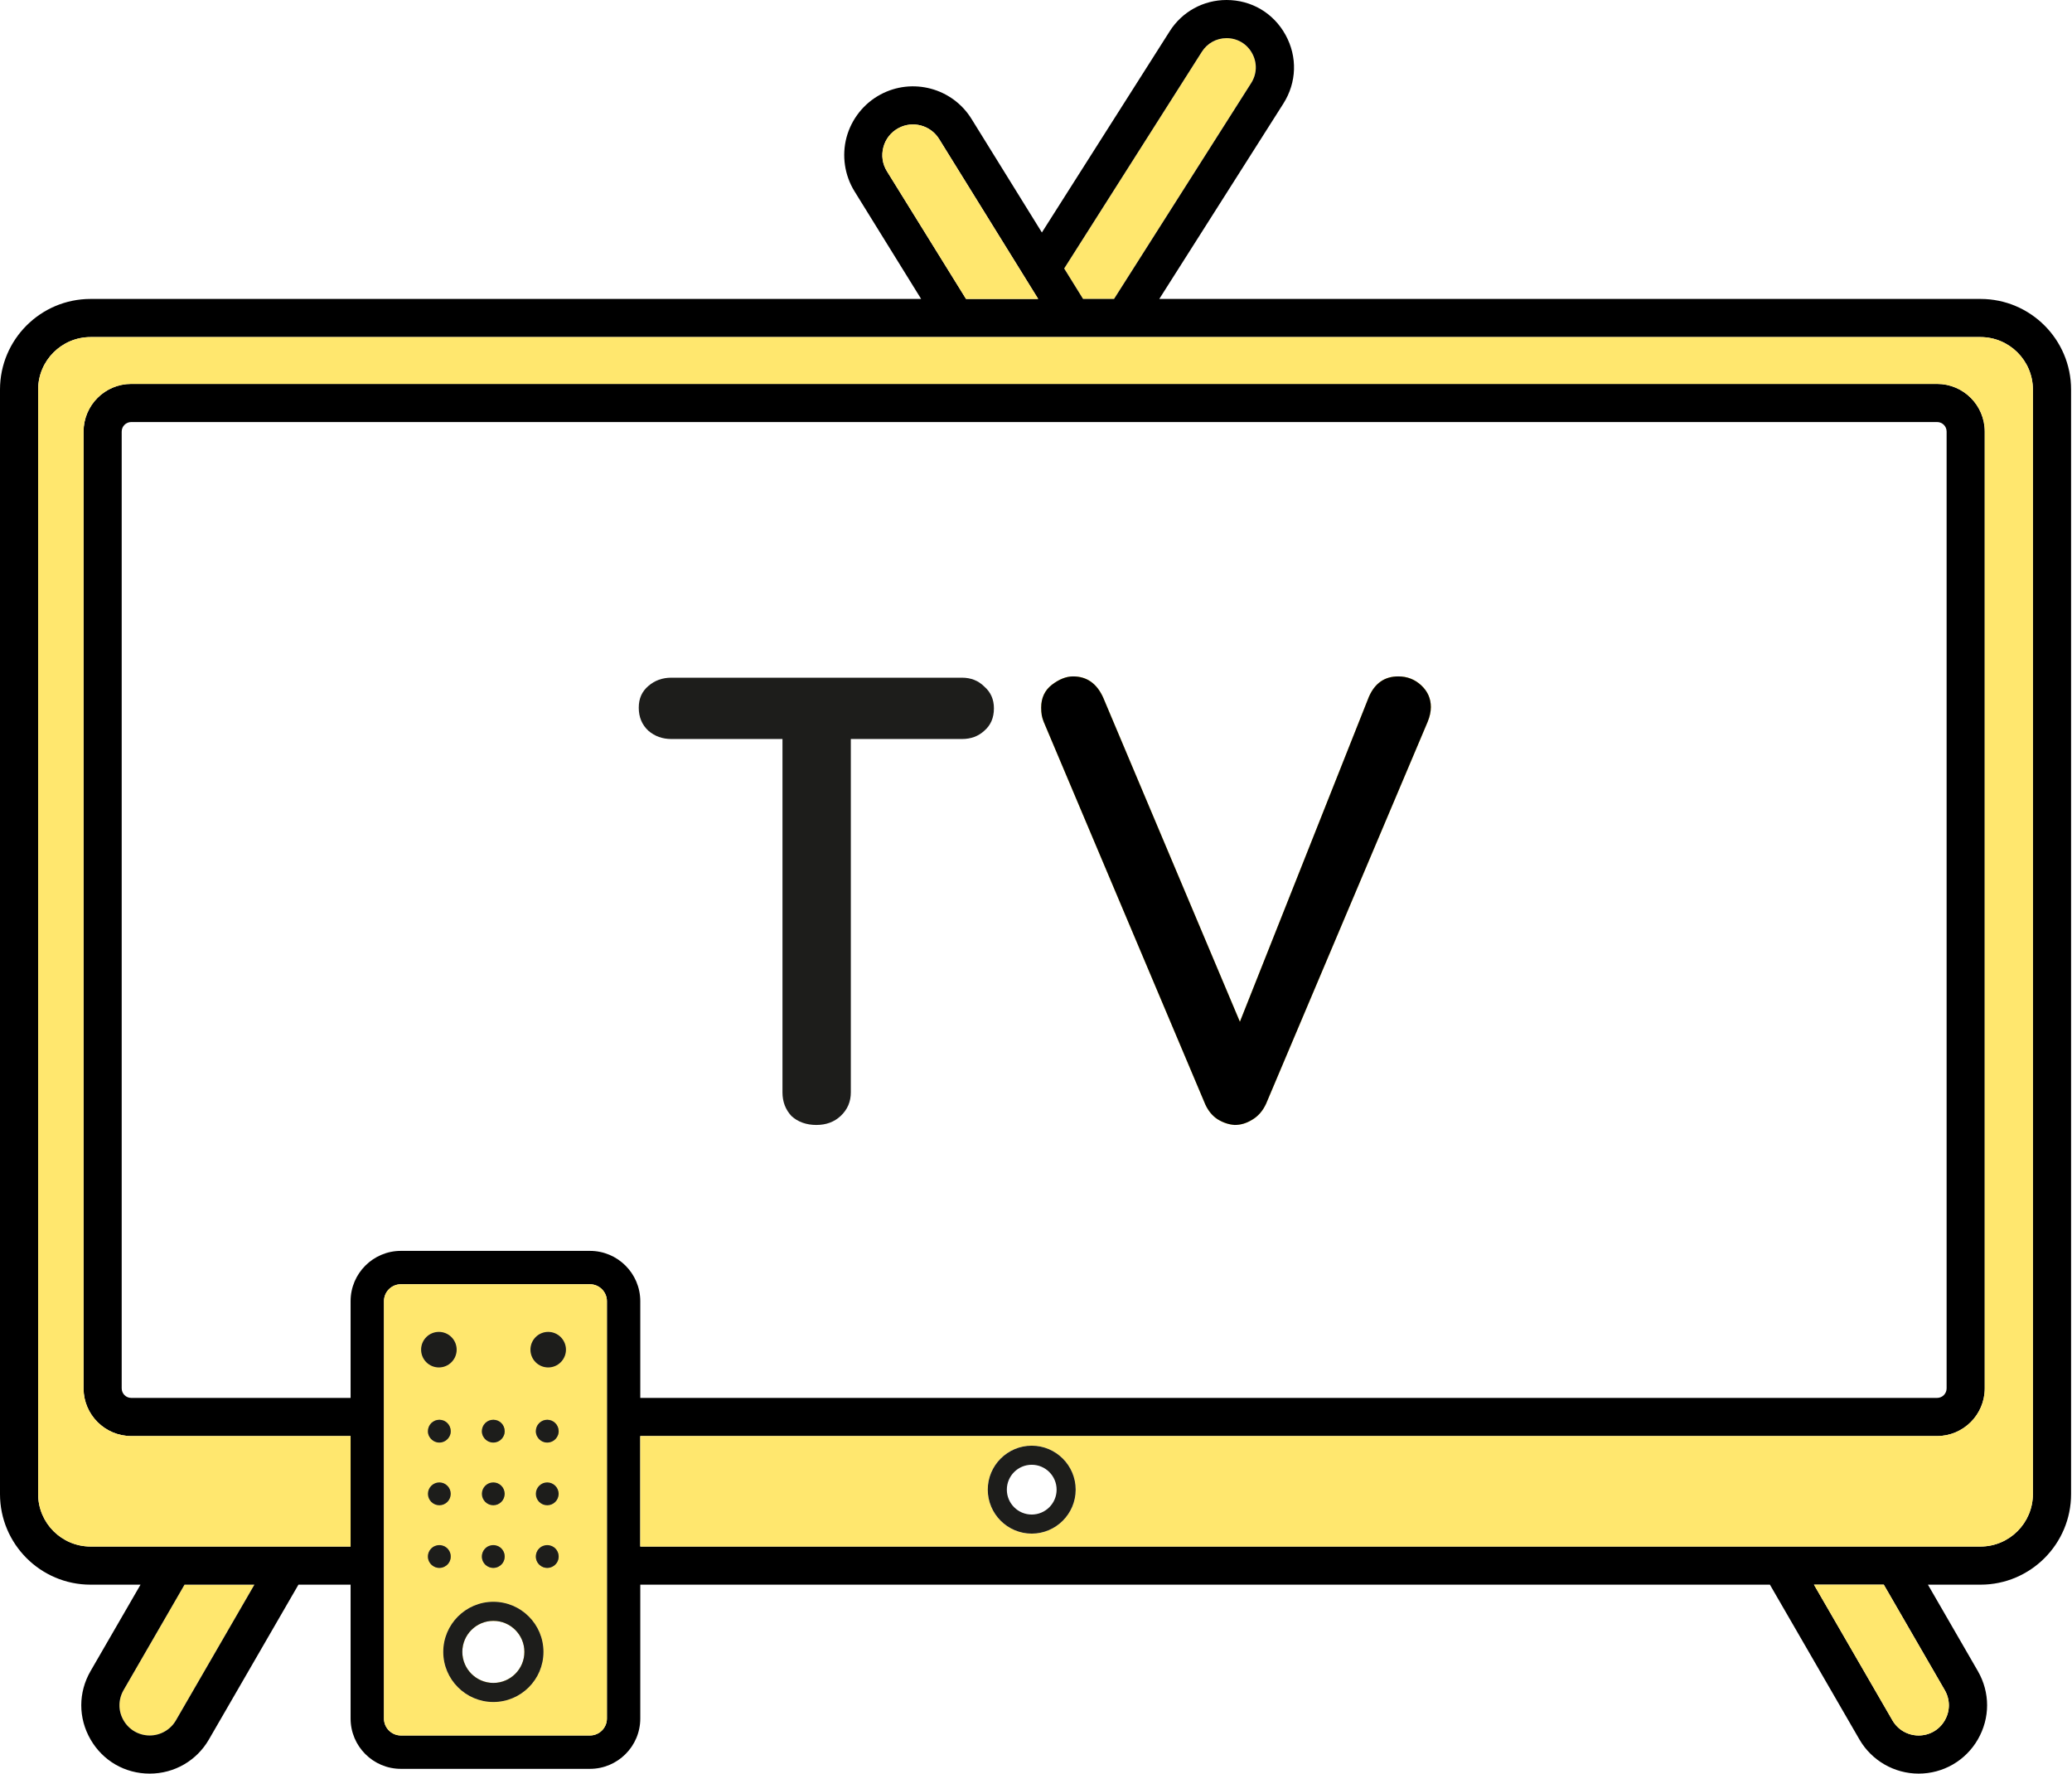 <?xml version="1.0" encoding="UTF-8"?> <svg xmlns="http://www.w3.org/2000/svg" width="430" height="368" viewBox="0 0 430 368" fill="none"><g clip-path="url(#clip0_126_3143)"><path d="M52.796 328.796L36.504 356.96C35.386 358.889 33.308 360.086 31.073 360.086C28.837 360.086 26.779 358.919 25.642 356.95C24.504 354.991 24.514 352.647 25.642 350.678L38.294 328.796H52.796Z" fill="#FFE76E"></path><path d="M259.658 17.233L231.197 62.026H224.767L220.85 55.705L249.429 10.723C250.547 8.973 252.456 7.914 254.543 7.914C256.789 7.914 258.777 9.091 259.856 11.06C260.934 13.028 260.865 15.333 259.658 17.233Z" fill="#FFE76E"></path><path d="M411.003 62.026H240.585L266.345 21.477C269.115 17.104 269.283 11.782 266.79 7.251C264.297 2.711 259.717 0 254.543 0C249.735 0 245.323 2.424 242.751 6.48L216.22 48.236L201.618 24.672C197.652 18.262 189.352 16.046 182.714 19.617C179.262 21.467 176.699 24.711 175.68 28.5C174.671 32.289 175.275 36.375 177.342 39.708L191.162 62.026H18.796C8.428 62.026 0 70.454 0 80.822V310C0 320.368 8.428 328.796 18.796 328.796H29.163L18.796 346.721C16.224 351.163 16.224 356.465 18.786 360.907C21.348 365.349 25.938 368 31.072 368C36.206 368 40.826 365.289 43.349 360.927L61.937 328.796H72.759V356.574C72.759 362.332 77.438 367.011 83.196 367.011H122.429C128.187 367.011 132.876 362.332 132.876 356.574V328.796H367.308L385.886 360.917C388.418 365.289 393.117 368 398.172 368C403.227 368 407.896 365.349 410.459 360.907C413.021 356.465 413.021 351.163 410.459 346.721L400.101 328.796H411.012C421.38 328.796 429.808 320.368 429.808 310V80.822C429.808 70.454 421.38 62.026 411.012 62.026H411.003ZM249.429 10.723C250.547 8.972 252.456 7.914 254.543 7.914C256.789 7.914 258.777 9.091 259.855 11.06C260.934 13.028 260.865 15.333 259.658 17.233L231.197 62.026H224.767L220.849 55.705L249.429 10.723ZM184.069 35.544C183.129 34.04 182.872 32.259 183.327 30.548C183.782 28.827 184.9 27.422 186.463 26.581C189.421 24.988 193.121 25.988 194.892 28.837L211.511 55.655L213.826 59.394L215.458 62.026H200.481L184.069 35.544ZM36.503 356.96C35.385 358.889 33.308 360.086 31.072 360.086C28.837 360.086 26.779 358.919 25.641 356.95C24.504 354.991 24.514 352.647 25.641 350.678L38.294 328.796H52.796L36.503 356.96ZM125.951 356.574C125.951 358.513 124.368 360.086 122.429 360.086H83.196C81.257 360.086 79.684 358.513 79.684 356.574V269.975C79.684 268.037 81.257 266.464 83.196 266.464H122.429C124.368 266.464 125.951 268.037 125.951 269.975V356.574ZM122.429 259.539H83.196C77.438 259.539 72.759 264.218 72.759 269.975V290.047H27.234C26.146 290.047 25.256 289.157 25.256 288.069V89.547C25.256 88.449 26.146 87.568 27.234 87.568H402C403.098 87.568 403.979 88.449 403.979 89.547V288.069C403.979 289.157 403.098 290.047 402 290.047H132.876V269.975C132.876 264.218 128.187 259.539 122.429 259.539ZM403.593 350.678C404.731 352.647 404.731 354.991 403.603 356.95C402.465 358.919 400.437 360.086 398.172 360.086C395.907 360.086 393.859 358.889 392.741 356.96L376.448 328.796H390.941L403.593 350.678ZM421.884 310C421.884 316.005 416.997 320.882 411.003 320.882H132.876V297.961H402C407.461 297.961 411.893 293.52 411.893 288.069V89.547C411.893 84.086 407.461 79.654 402 79.654H27.234C21.783 79.654 17.341 84.086 17.341 89.547V288.069C17.341 293.52 21.783 297.961 27.234 297.961H72.759V320.882H18.796C12.791 320.882 7.914 316.005 7.914 310V80.822C7.914 74.817 12.791 69.94 18.796 69.94H411.003C416.997 69.94 421.884 74.817 421.884 80.822V310Z" fill="black"></path><path d="M215.458 62.026H200.481L184.069 35.544C183.13 34.04 182.872 32.26 183.327 30.548C183.782 28.827 184.9 27.422 186.463 26.581C189.421 24.989 193.121 25.988 194.892 28.837L211.511 55.655L213.826 59.395L215.458 62.026Z" fill="#FFE76E"></path><path d="M403.603 356.95C402.465 358.919 400.437 360.086 398.172 360.086C395.907 360.086 393.859 358.889 392.741 356.96L376.448 328.796H390.941L403.593 350.678C404.731 352.647 404.731 354.991 403.603 356.95Z" fill="#FFE76E"></path><path d="M216.201 148.437C216.112 147.903 216.072 147.368 216.072 146.844C216.072 144.806 216.824 143.214 218.318 142.066C219.822 140.918 221.286 140.345 222.7 140.345C225.529 140.345 227.607 141.799 228.932 144.717L257.314 212.006L284.083 144.589C285.32 141.759 287.348 140.345 290.177 140.345C292.037 140.345 293.629 140.968 294.955 142.205C296.28 143.441 296.943 144.945 296.943 146.706C296.943 147.685 296.716 148.694 296.28 149.762L262.735 229.041C262.033 230.544 261.053 231.642 259.817 232.355C258.669 233.057 257.472 233.413 256.236 233.413C254.999 233.324 253.812 232.928 252.665 232.216C251.596 231.514 250.755 230.495 250.142 229.169L216.597 149.762C216.419 149.317 216.29 148.872 216.201 148.437Z" fill="#FFE76E"></path><path d="M113.764 276.347C111.736 276.347 110.084 277.999 110.084 280.037C110.084 282.074 111.736 283.726 113.764 283.726C115.792 283.726 117.454 282.074 117.454 280.037C117.454 277.999 115.802 276.347 113.764 276.347ZM113.566 294.578C112.26 294.578 111.202 295.637 111.202 296.953C111.202 297.319 111.281 297.655 111.429 297.962C111.805 298.763 112.626 299.317 113.566 299.317C114.506 299.317 115.337 298.763 115.713 297.962C115.861 297.655 115.94 297.319 115.94 296.953C115.94 295.637 114.882 294.578 113.566 294.578ZM113.566 307.577C112.26 307.577 111.202 308.646 111.202 309.951C111.202 311.257 112.26 312.326 113.566 312.326C114.872 312.326 115.94 311.257 115.94 309.951C115.94 308.646 114.882 307.577 113.566 307.577ZM103.525 320.883C103.189 320.695 102.793 320.586 102.378 320.586C101.962 320.586 101.557 320.695 101.22 320.883C100.498 321.288 100.004 322.06 100.004 322.96C100.004 323.732 100.37 324.414 100.943 324.84H103.802C104.376 324.414 104.742 323.732 104.742 322.96C104.742 322.06 104.247 321.288 103.525 320.883ZM114.714 320.883C114.377 320.695 113.982 320.586 113.566 320.586C113.151 320.586 112.755 320.695 112.419 320.883C111.696 321.288 111.202 322.06 111.202 322.96C111.202 323.732 111.568 324.414 112.142 324.84H115.001C115.574 324.414 115.94 323.732 115.94 322.96C115.94 322.06 115.446 321.288 114.714 320.883ZM92.327 320.883C91.991 320.695 91.595 320.586 91.179 320.586C90.764 320.586 90.368 320.695 90.032 320.883C89.3 321.288 88.805 322.06 88.805 322.96C88.805 323.732 89.181 324.414 89.755 324.84H92.604C93.178 324.414 93.544 323.732 93.544 322.96C93.544 322.06 93.049 321.288 92.327 320.883ZM102.378 294.578C101.062 294.578 100.004 295.637 100.004 296.953C100.004 297.319 100.083 297.655 100.231 297.962C100.607 298.763 101.428 299.317 102.378 299.317C103.327 299.317 104.139 298.763 104.514 297.962C104.663 297.655 104.742 297.319 104.742 296.953C104.742 295.637 103.684 294.578 102.378 294.578ZM102.378 307.577C101.062 307.577 100.004 308.646 100.004 309.951C100.004 311.257 101.062 312.326 102.378 312.326C103.693 312.326 104.742 311.257 104.742 309.951C104.742 308.646 103.684 307.577 102.378 307.577ZM91.081 276.347C89.043 276.347 87.391 277.999 87.391 280.037C87.391 282.074 89.043 283.726 91.081 283.726C93.118 283.726 94.77 282.074 94.77 280.037C94.77 277.999 93.118 276.347 91.081 276.347ZM91.179 294.578C89.874 294.578 88.805 295.637 88.805 296.953C88.805 297.319 88.884 297.655 89.033 297.962C89.419 298.763 90.24 299.317 91.179 299.317C92.119 299.317 92.94 298.763 93.316 297.962C93.465 297.655 93.544 297.319 93.544 296.953C93.544 295.637 92.485 294.578 91.179 294.578ZM91.179 307.577C89.874 307.577 88.805 308.646 88.805 309.951C88.805 311.257 89.874 312.326 91.179 312.326C92.485 312.326 93.544 311.257 93.544 309.951C93.544 308.646 92.485 307.577 91.179 307.577Z" fill="#FFE76E"></path><path d="M411.003 69.94H18.796C12.791 69.94 7.914 74.817 7.914 80.822V310.001C7.914 316.006 12.791 320.883 18.796 320.883H72.759V297.962H27.234C21.783 297.962 17.342 293.52 17.342 288.069V89.547C17.342 84.087 21.783 79.655 27.234 79.655H402C407.461 79.655 411.893 84.087 411.893 89.547V288.069C411.893 293.52 407.461 297.962 402 297.962H132.876V320.883H411.003C416.997 320.883 421.884 316.006 421.884 310.001V80.822C421.884 74.817 416.997 69.94 411.003 69.94ZM214.113 318.202C209.087 318.202 204.992 314.106 204.992 309.081C204.992 304.056 209.087 299.96 214.113 299.96C219.138 299.96 223.234 304.056 223.234 309.081C223.234 314.106 219.138 318.202 214.113 318.202Z" fill="#FFE76E"></path><path d="M103.524 320.882H101.22C100.497 321.287 100.003 322.059 100.003 322.959C100.003 323.731 100.369 324.413 100.943 324.839C101.338 325.145 101.833 325.324 102.377 325.324C102.921 325.324 103.406 325.145 103.801 324.839C104.375 324.413 104.741 323.731 104.741 322.959C104.741 322.059 104.247 321.287 103.524 320.882ZM114.713 320.882H112.418C111.696 321.287 111.201 322.059 111.201 322.959C111.201 323.731 111.567 324.413 112.141 324.839C112.536 325.145 113.031 325.324 113.565 325.324C114.099 325.324 114.594 325.145 115 324.839C115.573 324.413 115.939 323.731 115.939 322.959C115.939 322.059 115.445 321.287 114.713 320.882ZM92.326 320.882H90.031C89.299 321.287 88.804 322.059 88.804 322.959C88.804 323.731 89.18 324.413 89.754 324.839C90.15 325.145 90.644 325.324 91.179 325.324C91.713 325.324 92.207 325.145 92.603 324.839C93.177 324.413 93.543 323.731 93.543 322.959C93.543 322.059 93.048 321.287 92.326 320.882Z" fill="black"></path><path d="M294.955 142.205C296.28 143.441 296.943 144.945 296.943 146.706C296.943 147.685 296.716 148.694 296.28 149.762L262.735 229.041C262.033 230.544 261.053 231.642 259.817 232.355C258.669 233.057 257.472 233.413 256.236 233.413C254.999 233.324 253.812 232.928 252.665 232.216C251.596 231.514 250.755 230.495 250.142 229.169L216.597 149.762C216.419 149.317 216.29 148.872 216.201 148.437C216.112 147.903 216.072 147.368 216.072 146.844C216.072 144.806 216.824 143.214 218.318 142.066C219.822 140.918 221.286 140.345 222.7 140.345C225.529 140.345 227.607 141.799 228.932 144.717L257.314 212.006L284.083 144.589C285.32 141.759 287.348 140.345 290.177 140.345C292.037 140.345 293.629 140.968 294.955 142.205Z" fill="#FFE76E"></path><path d="M91.081 276.347C89.043 276.347 87.391 277.999 87.391 280.037C87.391 282.074 89.043 283.726 91.081 283.726C93.118 283.726 94.77 282.074 94.77 280.037C94.77 277.999 93.118 276.347 91.081 276.347ZM113.764 276.347C111.736 276.347 110.084 277.999 110.084 280.037C110.084 282.074 111.736 283.726 113.764 283.726C115.792 283.726 117.454 282.074 117.454 280.037C117.454 277.999 115.802 276.347 113.764 276.347Z" fill="#FFE76E"></path><path d="M91.179 294.579C89.873 294.579 88.805 295.638 88.805 296.953C88.805 297.319 88.884 297.656 89.032 297.962H93.316C93.464 297.656 93.543 297.319 93.543 296.953C93.543 295.638 92.485 294.579 91.179 294.579ZM102.377 294.579C101.061 294.579 100.003 295.638 100.003 296.953C100.003 297.319 100.082 297.656 100.23 297.962H104.514C104.662 297.656 104.741 297.319 104.741 296.953C104.741 295.638 103.683 294.579 102.377 294.579ZM113.566 294.579C112.26 294.579 111.201 295.638 111.201 296.953C111.201 297.319 111.28 297.656 111.429 297.962H115.712C115.861 297.656 115.94 297.319 115.94 296.953C115.94 295.638 114.881 294.579 113.566 294.579Z" fill="black"></path><path d="M91.179 307.577C89.874 307.577 88.805 308.646 88.805 309.951C88.805 311.257 89.874 312.326 91.179 312.326C92.485 312.326 93.544 311.257 93.544 309.951C93.544 308.646 92.485 307.577 91.179 307.577ZM91.179 294.579C89.874 294.579 88.805 295.637 88.805 296.953C88.805 297.319 88.884 297.655 89.033 297.962C89.419 298.763 90.24 299.317 91.179 299.317C92.119 299.317 92.94 298.763 93.316 297.962C93.465 297.655 93.544 297.319 93.544 296.953C93.544 295.637 92.485 294.579 91.179 294.579ZM91.081 276.347C89.043 276.347 87.391 277.999 87.391 280.037C87.391 282.074 89.043 283.726 91.081 283.726C93.118 283.726 94.77 282.074 94.77 280.037C94.77 277.999 93.118 276.347 91.081 276.347ZM102.378 307.577C101.062 307.577 100.004 308.646 100.004 309.951C100.004 311.257 101.062 312.326 102.378 312.326C103.693 312.326 104.742 311.257 104.742 309.951C104.742 308.646 103.684 307.577 102.378 307.577ZM102.378 294.579C101.062 294.579 100.004 295.637 100.004 296.953C100.004 297.319 100.083 297.655 100.231 297.962C100.607 298.763 101.428 299.317 102.378 299.317C103.327 299.317 104.139 298.763 104.514 297.962C104.663 297.655 104.742 297.319 104.742 296.953C104.742 295.637 103.684 294.579 102.378 294.579ZM102.388 332.348C96.66 332.348 91.991 337.017 91.991 342.745C91.991 348.473 96.66 353.142 102.388 353.142C108.115 353.142 112.785 348.483 112.785 342.745C112.785 337.007 108.125 332.348 102.388 332.348ZM102.388 349.185C98.836 349.185 95.948 346.296 95.948 342.745C95.948 339.194 98.836 336.305 102.388 336.305C105.939 336.305 108.828 339.194 108.828 342.745C108.828 346.296 105.939 349.185 102.388 349.185ZM92.327 320.883C91.991 320.695 91.595 320.586 91.179 320.586C90.764 320.586 90.368 320.695 90.032 320.883C89.3 321.288 88.805 322.06 88.805 322.96C88.805 323.732 89.181 324.414 89.755 324.84C90.151 325.146 90.645 325.324 91.179 325.324C91.714 325.324 92.208 325.146 92.604 324.84C93.178 324.414 93.544 323.732 93.544 322.96C93.544 322.06 93.049 321.288 92.327 320.883ZM114.714 320.883C114.377 320.695 113.982 320.586 113.566 320.586C113.151 320.586 112.755 320.695 112.419 320.883C111.696 321.288 111.202 322.06 111.202 322.96C111.202 323.732 111.568 324.414 112.142 324.84C112.537 325.146 113.032 325.324 113.566 325.324C114.1 325.324 114.595 325.146 115.001 324.84C115.574 324.414 115.94 323.732 115.94 322.96C115.94 322.06 115.446 321.288 114.714 320.883ZM103.525 320.883C103.189 320.695 102.793 320.586 102.378 320.586C101.962 320.586 101.557 320.695 101.22 320.883C100.498 321.288 100.004 322.06 100.004 322.96C100.004 323.732 100.37 324.414 100.943 324.84C101.339 325.146 101.834 325.324 102.378 325.324C102.922 325.324 103.407 325.146 103.802 324.84C104.376 324.414 104.742 323.732 104.742 322.96C104.742 322.06 104.247 321.288 103.525 320.883ZM113.566 307.577C112.26 307.577 111.202 308.646 111.202 309.951C111.202 311.257 112.26 312.326 113.566 312.326C114.872 312.326 115.94 311.257 115.94 309.951C115.94 308.646 114.882 307.577 113.566 307.577ZM113.566 294.579C112.26 294.579 111.202 295.637 111.202 296.953C111.202 297.319 111.281 297.655 111.429 297.962C111.805 298.763 112.626 299.317 113.566 299.317C114.506 299.317 115.337 298.763 115.713 297.962C115.861 297.655 115.94 297.319 115.94 296.953C115.94 295.637 114.882 294.579 113.566 294.579ZM113.764 276.347C111.736 276.347 110.084 277.999 110.084 280.037C110.084 282.074 111.736 283.726 113.764 283.726C115.792 283.726 117.454 282.074 117.454 280.037C117.454 277.999 115.802 276.347 113.764 276.347Z" fill="#FFE76E"></path><path d="M122.431 266.464H83.197C81.258 266.464 79.686 268.037 79.686 269.976V356.574C79.686 358.513 81.258 360.086 83.197 360.086H122.431C124.37 360.086 125.953 358.513 125.953 356.574V269.976C125.953 268.037 124.37 266.464 122.431 266.464ZM102.379 294.578C103.685 294.578 104.743 295.637 104.743 296.952C104.743 297.318 104.664 297.655 104.516 297.961C104.14 298.763 103.319 299.317 102.379 299.317C101.439 299.317 100.608 298.763 100.232 297.961C100.084 297.655 100.005 297.318 100.005 296.952C100.005 295.637 101.063 294.578 102.379 294.578ZM102.379 307.577C103.685 307.577 104.743 308.645 104.743 309.951C104.743 311.257 103.685 312.325 102.379 312.325C101.073 312.325 100.005 311.257 100.005 309.951C100.005 308.645 101.063 307.577 102.379 307.577ZM101.221 320.882C101.558 320.694 101.954 320.586 102.379 320.586C102.804 320.586 103.19 320.694 103.526 320.882C104.249 321.288 104.743 322.06 104.743 322.96C104.743 323.731 104.377 324.414 103.803 324.839C103.408 325.146 102.913 325.324 102.379 325.324C101.845 325.324 101.34 325.146 100.944 324.839C100.371 324.414 100.005 323.731 100.005 322.96C100.005 322.06 100.499 321.288 101.221 320.882ZM87.392 280.036C87.392 277.998 89.044 276.346 91.082 276.346C93.12 276.346 94.772 277.998 94.772 280.036C94.772 282.074 93.12 283.726 91.082 283.726C89.044 283.726 87.392 282.074 87.392 280.036ZM93.317 297.961C92.942 298.763 92.12 299.317 91.181 299.317C90.241 299.317 89.42 298.763 89.034 297.961C88.885 297.655 88.806 297.318 88.806 296.952C88.806 295.637 89.875 294.578 91.181 294.578C92.486 294.578 93.545 295.637 93.545 296.952C93.545 297.318 93.466 297.655 93.317 297.961ZM93.545 309.951C93.545 311.257 92.486 312.325 91.181 312.325C89.875 312.325 88.806 311.257 88.806 309.951C88.806 308.645 89.875 307.577 91.181 307.577C92.486 307.577 93.545 308.645 93.545 309.951ZM89.756 324.839C89.182 324.414 88.806 323.731 88.806 322.96C88.806 322.06 89.301 321.288 90.033 320.882C90.369 320.694 90.765 320.586 91.181 320.586C91.596 320.586 91.992 320.694 92.328 320.882C93.05 321.288 93.545 322.06 93.545 322.96C93.545 323.731 93.179 324.414 92.605 324.839C92.209 325.146 91.715 325.324 91.181 325.324C90.646 325.324 90.152 325.146 89.756 324.839ZM102.389 353.142C96.661 353.142 91.992 348.482 91.992 342.745C91.992 337.007 96.661 332.348 102.389 332.348C108.117 332.348 112.786 337.017 112.786 342.745C112.786 348.472 108.126 353.142 102.389 353.142ZM115.002 324.839C114.596 325.146 114.101 325.324 113.567 325.324C113.033 325.324 112.538 325.146 112.143 324.839C111.569 324.414 111.203 323.731 111.203 322.96C111.203 322.06 111.698 321.288 112.42 320.882C112.756 320.694 113.152 320.586 113.567 320.586C113.983 320.586 114.378 320.694 114.715 320.882C115.447 321.288 115.941 322.06 115.941 322.96C115.941 323.731 115.575 324.414 115.002 324.839ZM113.567 312.325C112.261 312.325 111.203 311.257 111.203 309.951C111.203 308.645 112.261 307.577 113.567 307.577C114.873 307.577 115.941 308.645 115.941 309.951C115.941 311.257 114.883 312.325 113.567 312.325ZM115.714 297.961C115.338 298.763 114.517 299.317 113.567 299.317C112.618 299.317 111.806 298.763 111.43 297.961C111.282 297.655 111.203 297.318 111.203 296.952C111.203 295.637 112.261 294.578 113.567 294.578C114.873 294.578 115.941 295.637 115.941 296.952C115.941 297.318 115.862 297.655 115.714 297.961ZM113.765 283.726C111.737 283.726 110.085 282.074 110.085 280.036C110.085 277.998 111.737 276.346 113.765 276.346C115.793 276.346 117.455 277.998 117.455 280.036C117.455 282.074 115.803 283.726 113.765 283.726Z" fill="#FFE76E"></path><path d="M214.113 299.961C209.088 299.961 204.992 304.056 204.992 309.082C204.992 314.107 209.088 318.203 214.113 318.203C219.138 318.203 223.234 314.107 223.234 309.082C223.234 304.056 219.138 299.961 214.113 299.961ZM214.113 314.246C211.264 314.246 208.949 311.931 208.949 309.082C208.949 306.233 211.264 303.918 214.113 303.918C216.962 303.918 219.277 306.233 219.277 309.082C219.277 311.931 216.962 314.246 214.113 314.246Z" fill="#1D1D1B"></path><path d="M102.387 334.325C97.738 334.325 93.969 338.094 93.969 342.744C93.969 347.393 97.738 351.162 102.387 351.162C107.037 351.162 110.806 347.393 110.806 342.744C110.806 338.094 107.037 334.325 102.387 334.325ZM102.387 349.184C98.836 349.184 95.947 346.295 95.947 342.744C95.947 339.192 98.836 336.304 102.387 336.304C105.939 336.304 108.827 339.192 108.827 342.744C108.827 346.295 105.939 349.184 102.387 349.184Z" fill="#FFE76E"></path><path d="M102.387 332.347C96.659 332.347 91.99 337.016 91.99 342.744C91.99 348.471 96.659 353.141 102.387 353.141C108.115 353.141 112.784 348.481 112.784 342.744C112.784 337.006 108.125 332.347 102.387 332.347ZM102.387 349.184C98.836 349.184 95.947 346.295 95.947 342.744C95.947 339.192 98.836 336.304 102.387 336.304C105.939 336.304 108.827 339.192 108.827 342.744C108.827 346.295 105.939 349.184 102.387 349.184Z" fill="#1D1D1B"></path><path d="M93.543 296.953C93.543 297.319 93.464 297.656 93.316 297.962C92.94 298.764 92.119 299.318 91.179 299.318C90.239 299.318 89.418 298.764 89.032 297.962C88.884 297.656 88.805 297.319 88.805 296.953C88.805 295.638 89.873 294.579 91.179 294.579C92.485 294.579 93.543 295.638 93.543 296.953Z" fill="#1D1D1B"></path><path d="M104.74 296.953C104.74 297.319 104.661 297.656 104.513 297.962C104.137 298.764 103.316 299.318 102.376 299.318C101.436 299.318 100.605 298.764 100.229 297.962C100.081 297.656 100.002 297.319 100.002 296.953C100.002 295.638 101.06 294.579 102.376 294.579C103.692 294.579 104.74 295.638 104.74 296.953Z" fill="#1D1D1B"></path><path d="M115.94 296.953C115.94 297.319 115.861 297.656 115.712 297.962C115.336 298.764 114.515 299.318 113.565 299.318C112.616 299.318 111.805 298.764 111.429 297.962C111.28 297.656 111.201 297.319 111.201 296.953C111.201 295.638 112.26 294.579 113.565 294.579C114.871 294.579 115.94 295.638 115.94 296.953Z" fill="#1D1D1B"></path><path d="M93.543 309.951C93.543 311.257 92.485 312.326 91.179 312.326C89.873 312.326 88.805 311.257 88.805 309.951C88.805 308.646 89.873 307.577 91.179 307.577C92.485 307.577 93.543 308.646 93.543 309.951Z" fill="#1D1D1B"></path><path d="M104.74 309.951C104.74 311.257 103.682 312.326 102.376 312.326C101.07 312.326 100.002 311.257 100.002 309.951C100.002 308.646 101.06 307.577 102.376 307.577C103.692 307.577 104.74 308.646 104.74 309.951Z" fill="#1D1D1B"></path><path d="M115.94 309.951C115.94 311.257 114.881 312.326 113.565 312.326C112.25 312.326 111.201 311.257 111.201 309.951C111.201 308.646 112.26 307.577 113.565 307.577C114.871 307.577 115.94 308.646 115.94 309.951Z" fill="#1D1D1B"></path><path d="M93.543 322.96C93.543 323.732 93.177 324.414 92.603 324.84C92.207 325.146 91.713 325.324 91.179 325.324C90.644 325.324 90.15 325.146 89.754 324.84C89.18 324.414 88.804 323.732 88.804 322.96C88.804 322.06 89.299 321.288 90.031 320.883C90.368 320.695 90.763 320.586 91.179 320.586C91.594 320.586 91.99 320.695 92.326 320.883C93.048 321.288 93.543 322.06 93.543 322.96Z" fill="#1D1D1B"></path><path d="M104.74 322.96C104.74 323.732 104.374 324.414 103.801 324.84C103.405 325.146 102.91 325.324 102.376 325.324C101.842 325.324 101.337 325.146 100.942 324.84C100.368 324.414 100.002 323.732 100.002 322.96C100.002 322.06 100.497 321.288 101.219 320.883C101.555 320.695 101.951 320.586 102.376 320.586C102.802 320.586 103.187 320.695 103.524 320.883C104.246 321.288 104.74 322.06 104.74 322.96Z" fill="#1D1D1B"></path><path d="M115.94 322.96C115.94 323.732 115.574 324.414 115 324.84C114.595 325.146 114.1 325.324 113.566 325.324C113.032 325.324 112.537 325.146 112.141 324.84C111.567 324.414 111.201 323.732 111.201 322.96C111.201 322.06 111.696 321.288 112.418 320.883C112.755 320.695 113.15 320.586 113.566 320.586C113.981 320.586 114.377 320.695 114.713 320.883C115.445 321.288 115.94 322.06 115.94 322.96Z" fill="#1D1D1B"></path><path d="M91.081 283.726C93.118 283.726 94.77 282.074 94.77 280.037C94.77 277.999 93.118 276.347 91.081 276.347C89.043 276.347 87.391 277.999 87.391 280.037C87.391 282.074 89.043 283.726 91.081 283.726Z" fill="#1D1D1B"></path><path d="M117.453 280.037C117.453 282.074 115.801 283.726 113.763 283.726C111.725 283.726 110.083 282.074 110.083 280.037C110.083 277.999 111.735 276.347 113.763 276.347C115.791 276.347 117.453 277.999 117.453 280.037Z" fill="#1D1D1B"></path><path d="M296.943 146.706C296.943 147.685 296.716 148.694 296.281 149.762L262.735 229.041C262.033 230.544 261.054 231.642 259.817 232.355C258.67 233.057 257.473 233.413 256.236 233.413C254.999 233.324 253.812 232.928 252.665 232.216C251.596 231.514 250.756 230.495 250.142 229.169L216.597 149.762C216.419 149.317 216.29 148.872 216.201 148.437C216.112 147.903 216.073 147.368 216.073 146.844C216.073 144.806 216.824 143.214 218.318 142.066C219.822 140.918 221.286 140.345 222.7 140.345C225.53 140.345 227.607 141.799 228.933 144.717L257.314 212.006L284.083 144.589C285.32 141.759 287.348 140.345 290.177 140.345C292.037 140.345 293.63 140.968 294.955 142.205C296.281 143.441 296.943 144.945 296.943 146.706Z" fill="black"></path><path d="M206.269 146.973C206.269 148.922 205.607 150.465 204.281 151.613C203.044 152.76 201.501 153.334 199.641 153.334H176.572V226.657C176.572 228.596 175.87 230.228 174.455 231.554C173.13 232.79 171.448 233.414 169.41 233.414C167.372 233.414 165.572 232.79 164.246 231.554C163.01 230.228 162.386 228.596 162.386 226.657V153.334H139.317C137.467 153.334 135.875 152.76 134.549 151.613C133.223 150.376 132.561 148.783 132.561 146.845C132.561 144.906 133.223 143.481 134.549 142.334C135.875 141.186 137.467 140.612 139.317 140.612H199.641C201.501 140.612 203.044 141.226 204.281 142.462C205.607 143.62 206.269 145.113 206.269 146.973Z" fill="#1D1D1B"></path></g><defs><clipPath id="clip0_126_3143"><rect width="430" height="368" fill="white"></rect></clipPath></defs></svg> 